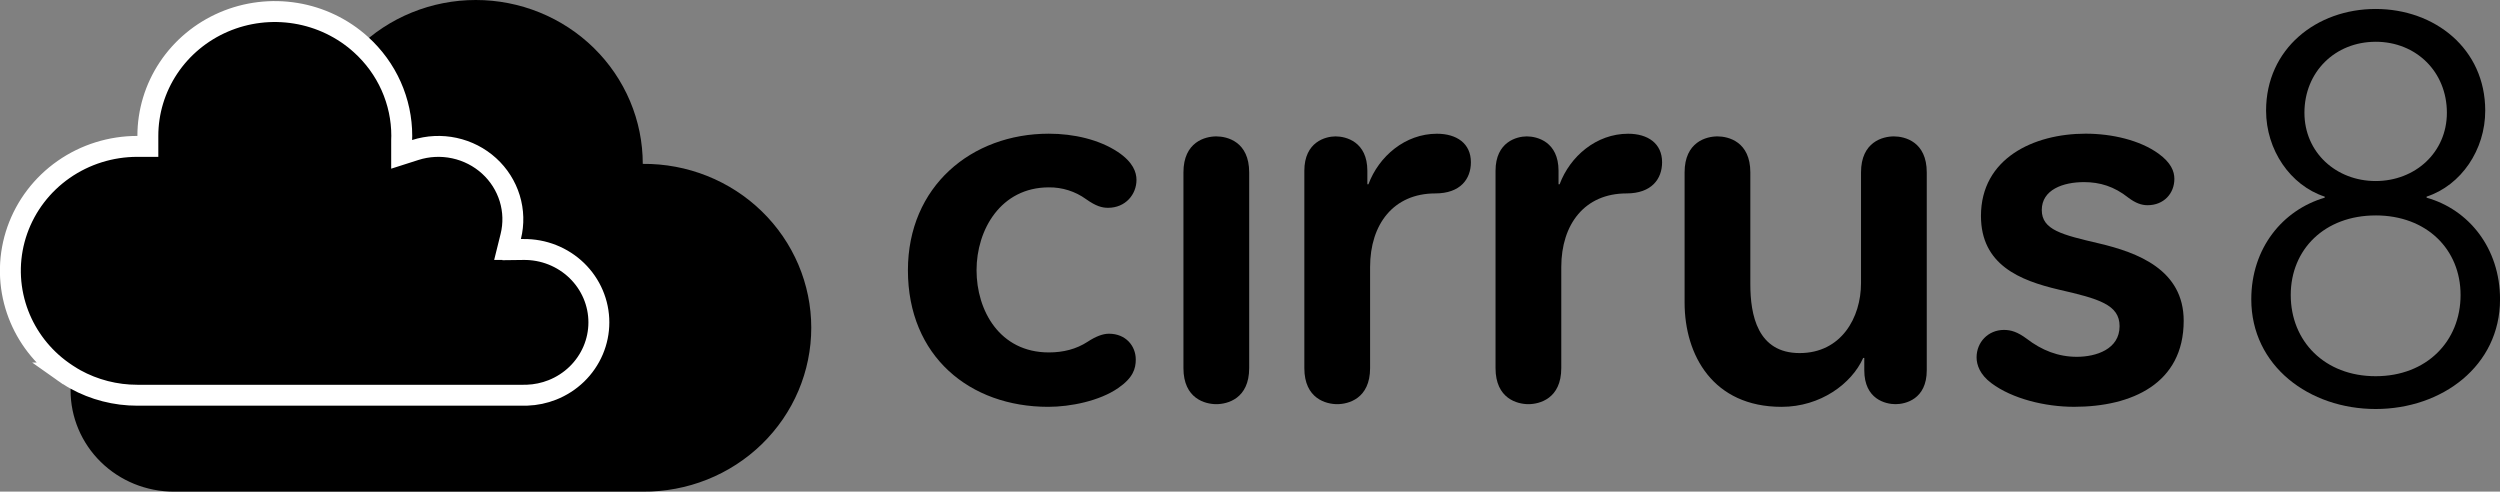 <svg width="239" height="47" viewBox="0 0 239 47" fill="none" xmlns="http://www.w3.org/2000/svg">
<rect x="0" y="0" width="239" height="47" fill="#808080" stroke="none"/>
<g clip-path="url(#clip0_6114_5703)">
<path d="M16.612 27.636C16.706 27.636 16.799 27.636 16.893 27.642C16.477 25.966 16.524 24.212 17.03 22.561C17.536 20.91 18.482 19.421 19.771 18.248C21.06 17.076 22.644 16.263 24.36 15.892C26.076 15.522 27.862 15.608 29.533 16.142C29.533 15.983 29.52 15.825 29.52 15.667C29.52 13.609 29.933 11.572 30.735 9.671C31.538 7.771 32.714 6.043 34.196 4.589C35.678 3.134 37.438 1.98 39.375 1.193C41.312 0.405 43.388 0 45.485 0C47.581 0 49.657 0.405 51.594 1.193C53.531 1.98 55.291 3.134 56.773 4.589C58.256 6.043 59.431 7.771 60.234 9.671C61.036 11.572 61.449 13.609 61.449 15.667C63.557 15.648 65.649 16.04 67.602 16.818C69.556 17.597 71.333 18.748 72.83 20.205C74.328 21.662 75.517 23.395 76.328 25.305C77.139 27.215 77.557 29.263 77.557 31.333C77.557 33.402 77.139 35.451 76.328 37.361C75.517 39.271 74.328 41.004 72.83 42.461C71.333 43.917 69.556 45.068 67.602 45.847C65.649 46.626 63.557 47.017 61.449 46.999H16.612C13.995 46.999 11.486 45.979 9.636 44.163C7.785 42.347 6.746 39.885 6.746 37.317C6.746 34.749 7.785 32.287 9.636 30.471C11.486 28.656 13.995 27.636 16.612 27.636Z" fill="black"/>
<path d="M21.393 2.106C23.555 1.177 25.947 0.885 28.276 1.268C30.606 1.65 32.769 2.69 34.502 4.258L34.503 4.259C35.737 5.372 36.721 6.724 37.393 8.228C38.064 9.731 38.411 11.354 38.409 12.994V12.995C38.409 13.037 38.407 13.084 38.404 13.152C38.402 13.214 38.398 13.3 38.398 13.387V14.756L39.702 14.339C40.91 13.953 42.203 13.891 43.444 14.159C44.685 14.427 45.829 15.014 46.758 15.859C47.687 16.704 48.366 17.776 48.73 18.962C49.093 20.147 49.127 21.406 48.828 22.608L48.52 23.85H49.03V23.863L50.043 23.851C50.988 23.839 51.925 24.011 52.801 24.357C53.676 24.704 54.472 25.217 55.142 25.866C55.811 26.515 56.342 27.287 56.704 28.137C57.066 28.986 57.252 29.898 57.252 30.817C57.252 31.737 57.066 32.648 56.704 33.498C56.342 34.348 55.811 35.12 55.142 35.769C54.472 36.418 53.676 36.931 52.801 37.277C52.035 37.58 51.221 37.75 50.397 37.78L50.043 37.784H13.129C11.049 37.786 9.005 37.261 7.194 36.262L7.086 36.196L7.069 36.187L7.053 36.178L7.009 36.153L6.922 36.105L6.716 35.975L6.712 35.972L6.553 35.873L6.544 35.867L6.535 35.862L6.325 35.727H6.324L6.228 35.659H6.229L6.201 35.64L6.102 35.769L6.191 35.635L6.08 35.56C5.915 35.444 5.775 35.346 5.644 35.241L5.637 35.235L5.63 35.23L5.264 34.938C3.465 33.439 2.151 31.457 1.484 29.235C0.773 26.866 0.833 24.338 1.656 22.003C2.479 19.668 4.025 17.639 6.082 16.202C8.139 14.765 10.605 13.993 13.134 13.995L14.135 13.996V12.995C14.134 10.689 14.819 8.43 16.106 6.496C17.394 4.562 19.231 3.036 21.393 2.106Z" fill="black" stroke="white" stroke-width="2"/>
<path d="M106.014 31.903C107.638 31.903 108.58 33.085 108.58 34.37C108.58 35.244 108.321 36.118 106.904 37.094C105.127 38.328 102.347 38.893 100.207 38.893C92.716 38.893 86.797 34.065 86.797 25.837C86.797 17.818 92.874 12.781 100.263 12.781C102.673 12.781 105.083 13.347 106.867 14.528C108.333 15.506 108.648 16.482 108.648 17.197C108.648 18.585 107.6 19.866 105.929 19.866C105.352 19.866 104.776 19.712 103.833 19.043C102.803 18.296 101.552 17.899 100.271 17.912C95.662 17.912 93.358 21.979 93.358 25.828C93.358 29.677 95.559 33.692 100.271 33.692C101.633 33.692 102.891 33.385 103.99 32.664C104.764 32.157 105.438 31.903 106.014 31.903Z" fill="black"/>
<path d="M116.279 38.638C115.232 38.638 113.137 38.123 113.137 35.193V16.483C113.137 13.554 115.232 13.039 116.279 13.039C117.327 13.039 119.422 13.547 119.422 16.483V35.19C119.422 38.123 117.327 38.638 116.279 38.638Z" fill="black"/>
<path d="M127.838 38.638C126.79 38.638 124.695 38.123 124.695 35.193V16.329C124.695 13.554 126.737 13.039 127.68 13.039C128.676 13.039 130.719 13.548 130.719 16.329V17.614H130.823C131.818 14.945 134.333 12.785 137.371 12.785C139.256 12.785 140.618 13.71 140.618 15.51C140.618 17.103 139.623 18.491 137.213 18.491C133.232 18.491 130.981 21.421 130.981 25.533V35.19C130.981 38.123 128.886 38.638 127.838 38.638Z" fill="black"/>
<path d="M146.115 38.638C145.068 38.638 142.973 38.123 142.973 35.193V16.329C142.973 13.554 145.016 13.039 145.959 13.039C146.953 13.039 148.996 13.548 148.996 16.329V17.614H149.101C150.096 14.945 152.61 12.785 155.648 12.785C157.533 12.785 158.896 13.71 158.896 15.51C158.896 17.103 157.9 18.491 155.491 18.491C151.51 18.491 149.258 21.421 149.258 25.533V35.19C149.258 38.123 147.163 38.638 146.115 38.638Z" fill="black"/>
<path d="M184.198 35.399C184.198 38.175 182.154 38.638 181.212 38.638C180.269 38.638 178.226 38.175 178.226 35.399V34.217H178.121C177.022 36.685 174.036 38.894 170.317 38.894C163.77 38.894 161.047 33.96 161.047 28.922V16.483C161.047 13.554 163.142 13.039 164.19 13.039C165.237 13.039 167.332 13.547 167.332 16.483V27.174C167.332 30.105 168.012 33.754 172.045 33.754C176.026 33.754 177.913 30.361 177.913 27.072V16.483C177.913 13.554 180.008 13.039 181.055 13.039C182.103 13.039 184.198 13.547 184.198 16.483V35.399Z" fill="black"/>
<path d="M199.228 17.41C197.236 17.41 195.194 18.129 195.194 20.078C195.194 21.984 197.137 22.443 200.642 23.265C204.361 24.14 208.761 25.784 208.761 30.667C208.761 36.681 203.785 38.891 198.284 38.891C195.509 38.891 192.366 38.12 190.375 36.629C189.276 35.807 188.961 34.882 188.961 34.162C188.961 32.723 190.062 31.54 191.58 31.54C192.262 31.54 192.89 31.746 193.727 32.364C195.194 33.493 196.765 34.111 198.547 34.111C200.379 34.111 202.632 33.392 202.632 31.18C202.632 29.125 200.642 28.559 196.818 27.686C193.099 26.812 189.38 25.321 189.38 20.644C189.38 15.144 194.408 12.779 199.385 12.779C201.899 12.779 204.564 13.396 206.351 14.685C207.555 15.558 207.87 16.382 207.87 17.1C207.87 18.487 206.874 19.618 205.303 19.618C204.727 19.618 204.151 19.412 203.47 18.898C202.113 17.82 200.747 17.41 199.228 17.41Z" fill="black"/>
<path d="M231.983 18.797V18.899C236.017 20.03 239.003 23.728 239.003 28.615C239.003 34.989 233.451 39.101 227.112 39.101C220.774 39.101 215.223 34.989 215.223 28.615C215.223 23.732 218.209 20.082 222.241 18.899V18.797C218.942 17.717 216.637 14.325 216.637 10.573C216.637 4.662 221.456 0.857 227.112 0.857C232.768 0.857 237.588 4.662 237.588 10.573C237.594 14.323 235.284 17.716 231.983 18.797ZM227.112 20.596C222.241 20.596 218.995 23.834 218.995 28.203C218.995 32.624 222.241 35.965 227.112 35.965C231.983 35.965 235.231 32.624 235.231 28.203C235.231 23.833 231.983 20.594 227.112 20.594V20.596ZM227.112 3.994C223.237 3.994 220.304 6.872 220.304 10.778C220.304 14.582 223.341 17.307 227.112 17.307C230.883 17.307 233.922 14.582 233.922 10.778C233.922 6.87 230.99 3.992 227.112 3.992V3.994Z" fill="black"/>
</g>
<defs>
<clipPath id="clip0_6114_5703">
<rect width="239" height="47" fill="white"/>
</clipPath>
</defs>
</svg>
